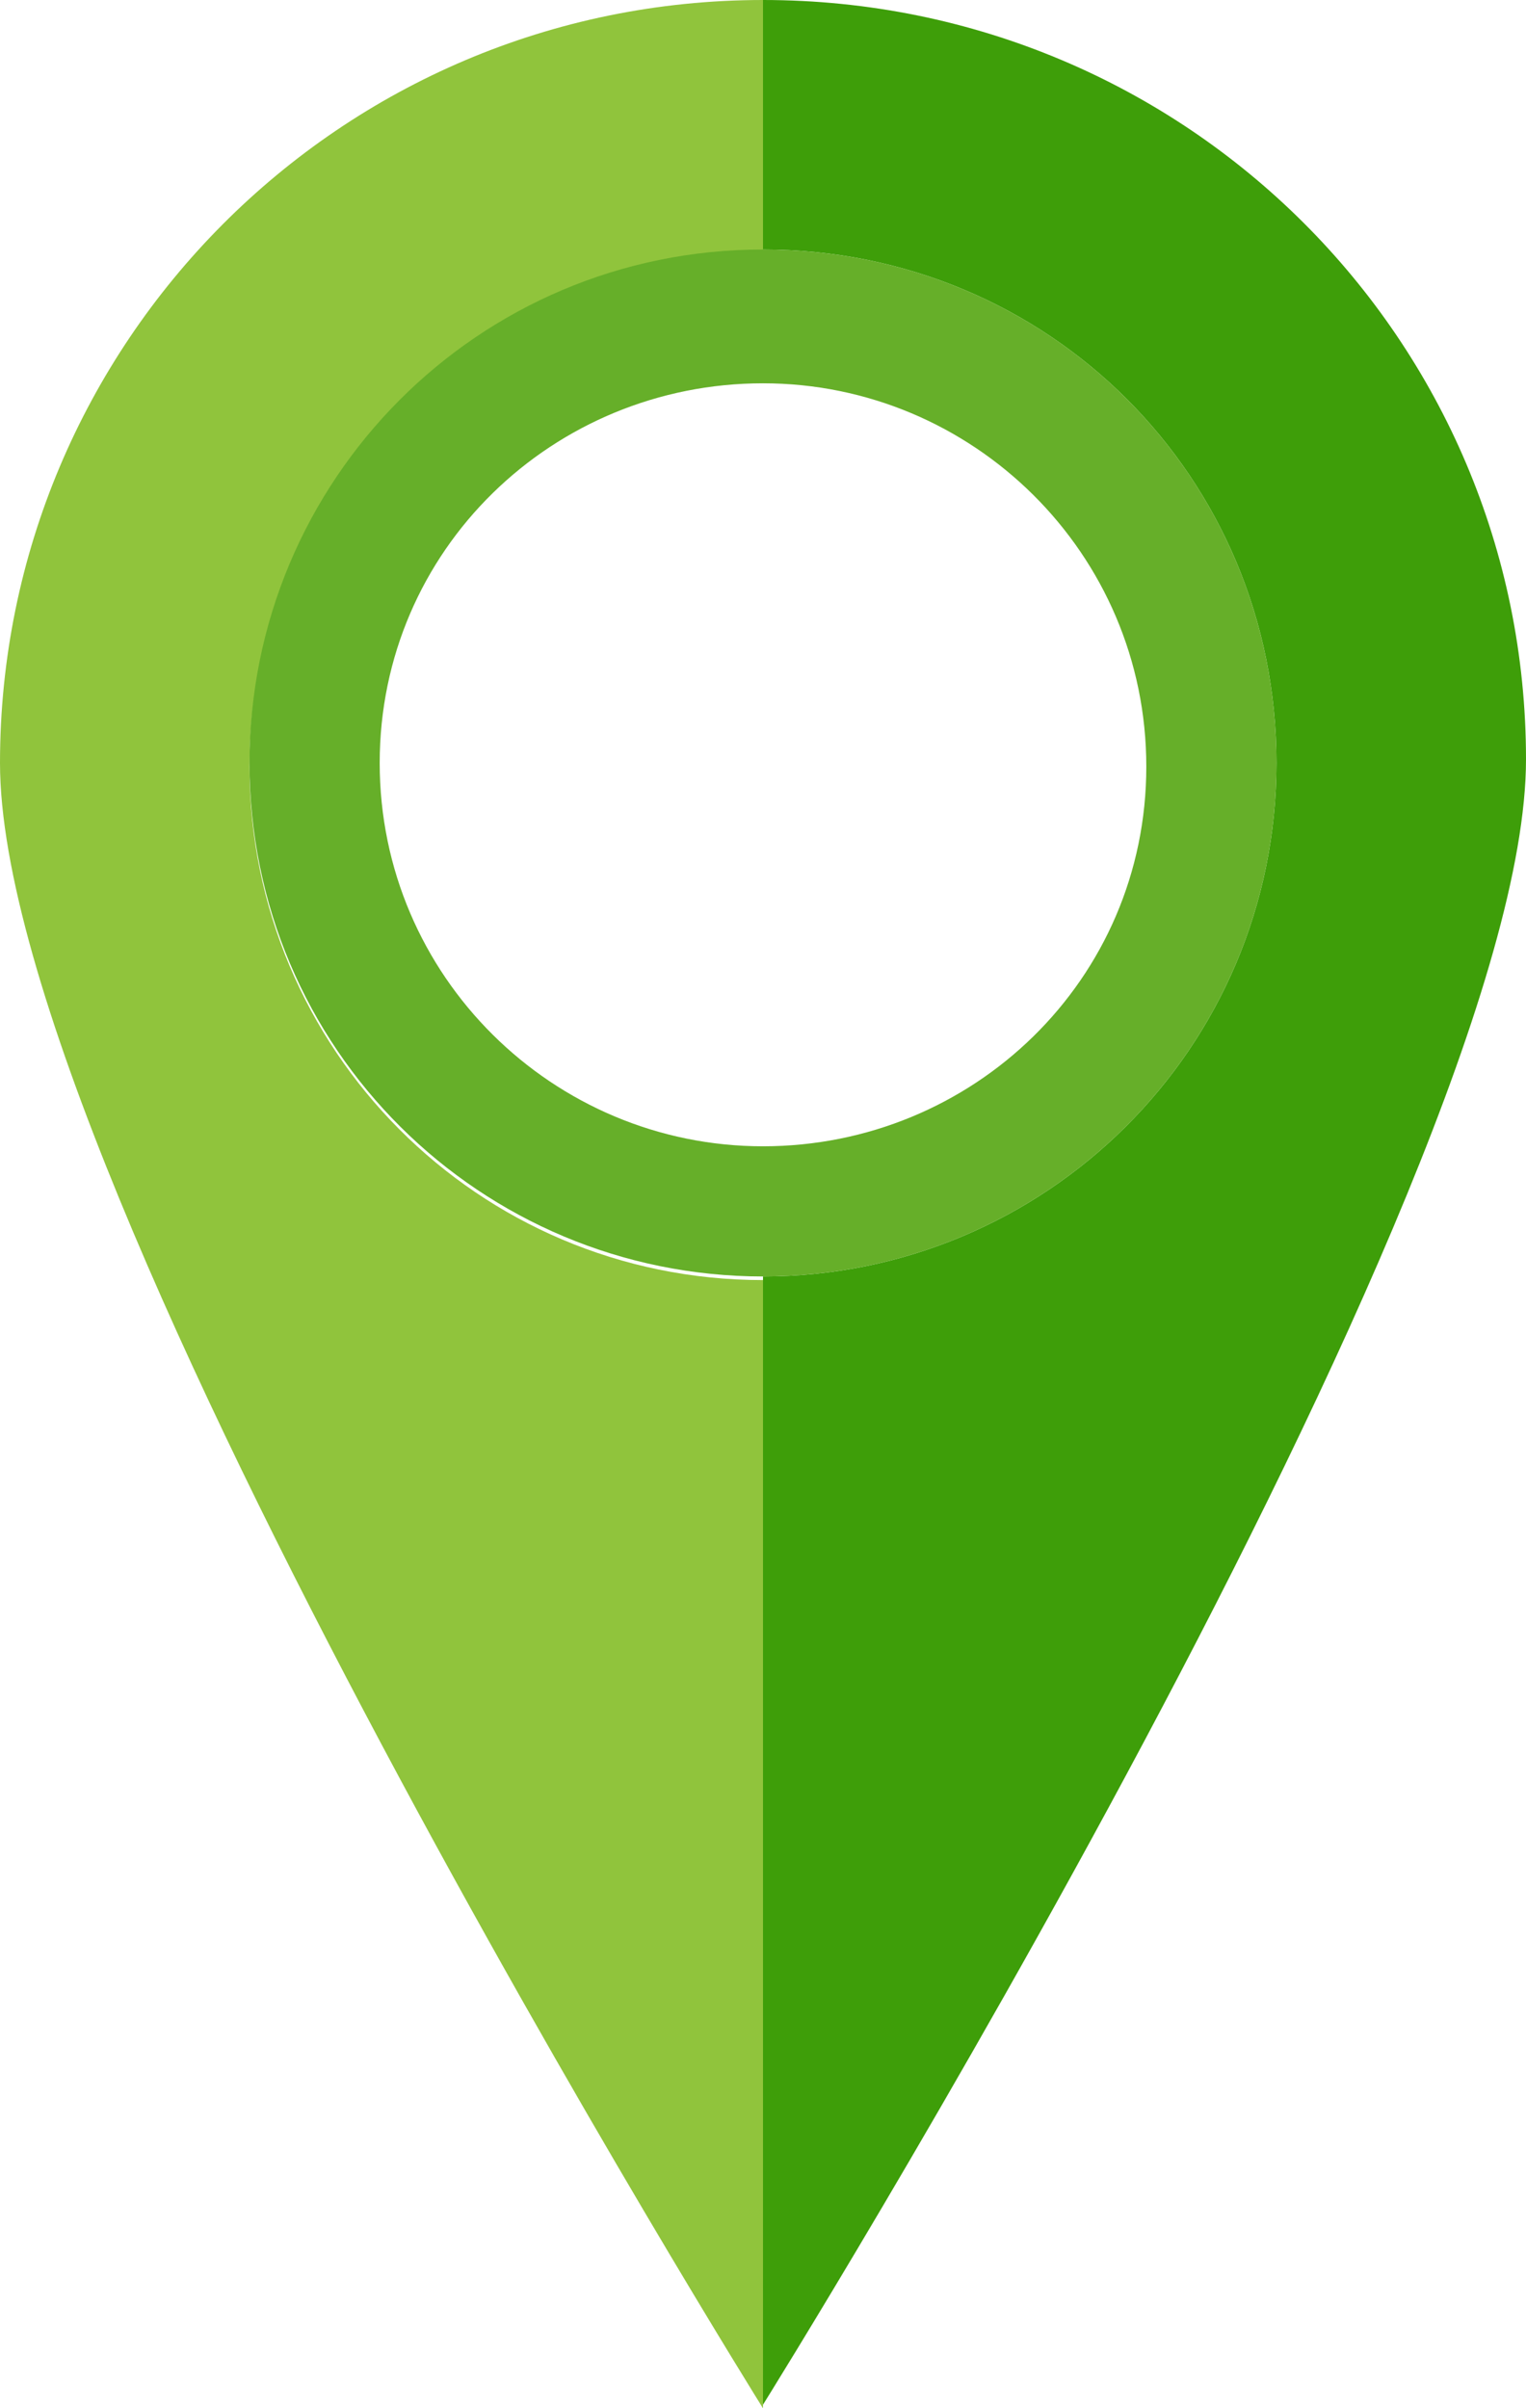 <?xml version="1.0" encoding="UTF-8"?>
<!-- Generator: Adobe Illustrator 28.2.0, SVG Export Plug-In . SVG Version: 6.00 Build 0)  -->
<svg xmlns="http://www.w3.org/2000/svg" xmlns:xlink="http://www.w3.org/1999/xlink" version="1.1" id="Layer_1" x="0px" y="0px" viewBox="0 0 42.2 66.6" style="enable-background:new 0 0 42.2 66.6;" xml:space="preserve">
<style type="text/css">
	.st0-green{fill:#90C43C;}
	.st1-green{fill:#3E9E09;}
	.st2-green{fill:#66AF29;}
</style>
<path class="st0-green" d="M0,21.1c0,11.7,21.1,45.5,21.1,45.5V35.4c-7.9,0-14.2-6.4-14.2-14.2C6.9,13.3,13.3,7,21.1,7V0  C9.4,0,0,9.5,0,21.1z"></path>
<path class="st1-green" d="M35.3,21.1c0,7.9-6.4,14.2-14.2,14.2v31.2c0,0,21.1-33.8,21.1-45.5c0-11.6-9.4-21-21.1-21v6.9  C29,6.9,35.3,13.2,35.3,21.1z"></path>
<path class="st2-green" d="M21.1,6.9c-7.9,0-14.2,6.4-14.2,14.2c0,7.9,6.4,14.2,14.2,14.2S35.3,29,35.3,21.1S29,6.9,21.1,6.9z M21.1,31.7  c-5.8,0-10.6-4.7-10.6-10.6s4.8-10.5,10.6-10.5s10.6,4.7,10.6,10.6S26.9,31.7,21.1,31.7z"></path>
</svg>

